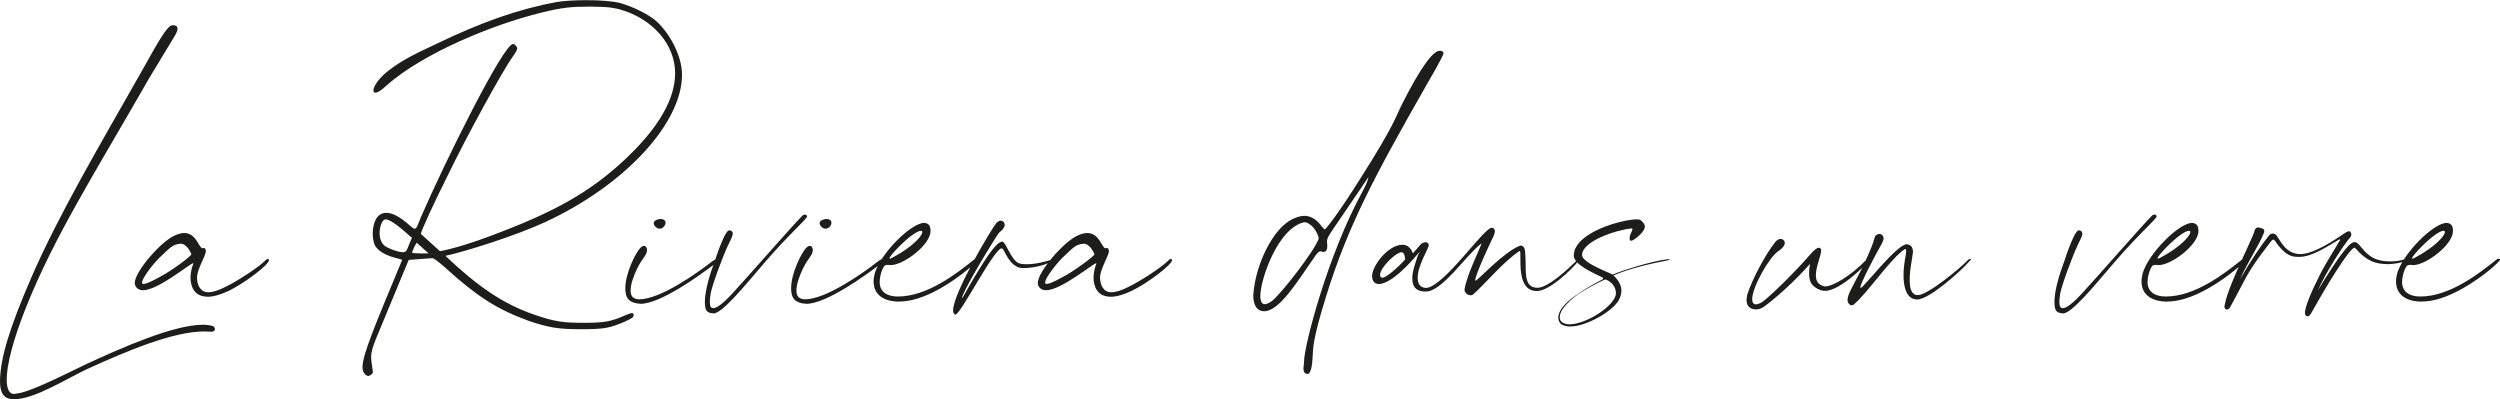 <svg xmlns="http://www.w3.org/2000/svg" id="Calque_1" data-name="Calque 1" viewBox="0 0 283.46 45.27"><defs><style>      .cls-1 {        fill: #1d1d1b;      }    </style></defs><path class="cls-1" d="M274.58,34.19c1.26,0,2.8-.43,4.73-1.53,2.36-1.36,4.13-3,4.16-3.23,0-.07-.07-.1-.17-.1-.07,0-.13.03-.23.1-1.96,1.56-5.29,4.19-8.65,4.19-1.26,0-2.06-.57-2.06-1.63,0-.43.1-.9.27-1.36.23-.5.3-.6.67-.6l.3.03c1.5,0,4.53-2.33,4.53-3.86,0-.63-.23-.87-.7-.93-1.53,0-4.99,3.5-5.63,5.73-.07.3-.13.6-.13.9,0,1.53,1.17,2.3,2.93,2.3M273.55,29.33l-.07-.03c0-.3,1.76-2.1,2.66-2.7.43-.3.73-.43.9-.43.1,0,.17.03.17.13,0,.37-.8,1.33-2.43,2.36-.63.37-1.13.67-1.23.67M261.6,35.88c.13,0,.3-.1.43-.33,1.07-1.9,3.46-6.06,4.66-7.29.1-.1.2-.17.27-.17s.13.1.27.23c.6.67,1.43,1.4,2.6,1.56.27.03.53.07.83.07.9,0,1.76-.2,2.13-.37.1-.07.17-.13.17-.17h-.03s-.03-.07-.1-.07l-.1.03c-.27.1-.9.27-1.7.27-.37,0-.77-.03-1.2-.13-1.33-.3-1.93-1.33-2.33-1.73-.17-.2-.33-.33-.53-.33s-.4.13-.67.4c-.93.93-2.63,3.63-3.5,5.09.87-1.93,2.73-4.93,3.73-6.09.03-.07.07-.13.07-.23s0-.17-.07-.27c-.03-.07-.1-.13-.2-.13-.2,0-.5.23-.8.43-1.93,1.33-3.63,2.16-4.69,2.16-1.66,0-2.26-1.5-2.6-1.93-.13-.27-.33-.4-.53-.4-.17,0-.3.07-.43.2-1,1.26-2.06,2.83-3.3,4.99.87-1.96,2.7-4.79,2.76-5.49,0-.2-.23-.33-.73-.4-.13.03-.33.13-.37.33-.03.43-1.5,3.3-2.5,5.76-.47,1.13-.77,2.03-.9,2.73l-.03.13c0,.23.13.37.27.37s.3-.1.4-.3c.33-.57.9-1.7,1.56-2.93.97-1.9,2.43-3.66,3-4.43.1-.13.2-.27.3-.27.07,0,.13.03.2.13.6.87,1.3,1.66,2.16,1.8l.57.03c1.53,0,3.3-1.26,4.43-1.9l.17-.1s.07.03.07.07-.1.17-.13.2c-.6,1.07-1.4,2.26-2.06,3.53-1.23,2.43-1.73,3.76-1.8,4.43v.13c0,.23.1.37.27.37M245.72,34.19c1.26,0,2.8-.43,4.73-1.53,2.36-1.36,4.13-3,4.16-3.23,0-.07-.07-.1-.17-.1-.07,0-.13.03-.23.1-1.96,1.56-5.29,4.19-8.65,4.19-1.26,0-2.06-.57-2.06-1.63,0-.43.1-.9.27-1.36.23-.5.3-.6.67-.6l.3.03c1.5,0,4.53-2.33,4.53-3.86,0-.63-.23-.87-.7-.93-1.53,0-4.99,3.5-5.63,5.73-.07.3-.13.6-.13.9,0,1.53,1.17,2.3,2.93,2.3M244.69,29.33l-.07-.03c0-.3,1.76-2.1,2.66-2.7.43-.3.73-.43.9-.43.1,0,.17.03.17.13,0,.37-.8,1.33-2.43,2.36-.63.37-1.13.67-1.23.67M233.87,35.55c1.03,0,3.46-3,5.83-5.76,2.7-3.16,4.83-4.96,4.83-5.26-.03-.1-.07-.2-.27-.2-.07,0-.17.03-.27.13-1.33,1.36-6.09,6.82-7.96,8.85-.9.97-1.7,1.63-2.13,1.63-.27,0-.4-.2-.4-.7,0-.27.03-.57.1-.97.17-.97,1.43-4.36,2.03-5.59.2-.43.47-.87.47-1.2,0-.2-.1-.33-.4-.37-.47,0-1.43,2.83-1.66,3.56-.53,1.4-1.1,3.26-1.1,4.59.03.8.1,1.23.93,1.26M209.94,34.62c.1,0,.2-.03.33-.17,1.53-1.3,4.13-5.19,5.69-6.19l.07-.03c.07,0,.1.1.1.27,0,.4-.3,1.3-.3,2.73,0,1.26.3,2.7,1.53,2.73,1.43,0,5.19-3.43,5.89-4.29.1-.13.23-.2.23-.27,0-.03-.03-.03-.13-.03-.03,0-.1,0-.23.13-.93.97-4.56,3.96-5.66,3.96-.73,0-.93-.73-.93-1.7,0-1.36.27-2.2.37-3.2,0-.5-.2-.8-.7-.87-1.13,0-4.93,4.96-5.23,4.96l-.03-.07c0-.47,1.7-3.69,2.43-4.96.1-.23.2-.43.2-.63s-.2-.47-.5-.47l-.23.07c-.2.13-.2.03-.4.73-.1.43-1,2.56-1.7,3.83-.93,1.8-1.2,2.2-1.26,2.83,0,.33.2.63.47.63M199.12,35.08c.3,0,.63-.1.97-.37,1.2-.87,3.4-2.8,5.13-4.79-.07.4-.1.77-.1,1.13,0,.83.27,1.46,1.33,1.86.13.03.3.07.47.07,1.8,0,4.83-3.2,4.86-3.26.1-.1.17-.23.17-.3s-.03-.07-.1-.07-.2.03-.37.23c-1.6,1.66-3.66,2.9-4.56,2.9-.83-.17-1.03-.67-1.03-1.3,0-.9.6-2.26.6-2.76,0-.23-.1-.33-.27-.33s-.5.2-1.03.83c-1.63,1.9-4.86,5.06-5.49,5.39-.27.13-.43.2-.6.2-.3,0-.43-.23-.43-.6,0-1.33,1.93-4.79,3-5.46.43-.27.7-.63.7-.93,0-.2-.2-.43-.47-.43-.2,0-.4.1-.6.33-1.13,1.43-2.63,4.23-3.2,6.02-.03.23-.07.4-.07.57,0,.73.43,1.07,1.1,1.07M178.02,37.02c1.86,0,4.76-1.7,5.49-2.93.23-.4.33-.77.33-1.13,0-.67-.37-1.23-.9-1.73,1.8-.8,4.49-1.4,6.12-1.7.17-.07.27-.1.27-.13l-.07-.03-.23.03c-1.73.2-4.89,1.2-6.19,1.73-.23-.17-3.43-1.3-3.46-2.2,0-1.6,3.89-2.86,5.59-3.03.1,0,.13.03.13.1-.07.3-.33.6-.33,1,0,.17.03.3.17.3.3,0,1.56-1,1.56-1.6,0-.2-.1-.37-.27-.53-.17-.23-.3-.3-.63-.3-1.63,0-7.16,1.46-7.16,4.13.03,1.03,2.33,2,3.26,2.46.07.03.07.07.07.1,0,.07-.03.07-.03.1-.77.4-1.76.93-2.73,1.6-.9.6-2.33,1.63-2.33,2.8.07.77.6.9,1.33.97M177.95,36.78l-.3-.03c-.6-.13-.8-.4-.8-.77,0-1,1.4-2.13,2.2-2.7,1-.63,2.06-1.2,2.8-1.53l.17-.07c.67.23,1.2.83,1.2,1.56,0,1.36-3.33,3.53-5.26,3.53M156.71,31.49c-.17,0-.23-.17-.23-.33,0-.8,1.73-2.5,2.4-2.56.43,0,.43.73.43.83-.13.17-1.96,2.06-2.6,2.06M166.7,33.49c.13,0,.27-.03.4-.17,1.33-1.17,3.33-3.63,5.19-4.86h.03c.07,0,.07.3.07.77v.27c0,1.3.07,3.5,1.86,3.5,1.46,0,3.99-2.5,4.63-3.3.07-.07.1-.13.1-.17l-.07-.07s-.07,0-.13.07c-.87.87-3.23,3.1-4.46,3.1-1.63,0-1.26-1.96-1.36-3.46-.03-.77-.03-1.3-.57-1.33-1.86.67-4.86,3.99-5.09,3.99l-.03-.07c0-.6,1.83-4.53,2.1-5.03.07-.27.13-.4.13-.53s-.1-.37-.37-.37c-.9,0-5.39,6.66-7.42,6.82-.7-.03-.97-.47-.97-1.17,0-1.4,1.26-3.3,1.26-3.69,0-.2-.17-.33-.37-.33-.17,0-.37.1-.53.23l-.9,1.03c-.27-.7-.7-.97-1.17-.97-1.66,0-3.46,2.4-3.46,3.56.03.67.37.9.83.9,1.43-.13,3.43-2.33,4.16-3.2l.43-.47-.23.43c-.2.63-.63,1.76-.63,2.56,0,.9.33,1.53,1.56,1.53,1.83-.03,4.53-4.09,6.19-5.39.03,0,.07-.03.1-.07-.13.53-1.66,3.5-1.93,5.23,0,.33.3.63.63.63M148.26,42.41c.33,0,.53-.87.57-1.93.07-1.03-.03-1.86,1.5-6.79,2.53-8.16,5.49-13.65,11.38-24,1.73-2.96,1.93-3.5,1.96-3.63,0-.23-.2-.3-.43-.3-.73,0-2.1,1.73-4.36,6.22-.6,1.23-.87,2.33-4.53,8.09-2.6,4.16-4.03,5.93-4.13,5.93-.3,0-.77-1.43-2.26-1.53-.57,0-1.33.23-2.1.8-1.9,1.43-3.6,5.16-3.76,8.29.03,1.3.6,1.73,1.23,1.73,1.7,0,3.66-3.2,5.56-5.93.4-.63.67-.87.83-.87.17.07.23.07.37.07.27,0,.4-.27.4-.6,0-.3,0-.23-.03-.5v-.07c0-.47.3-.83,1.66-2.83l3.03-4.46v.03c0,.17-.23.77-.6,1.46-4.03,7.32-6.69,17.68-6.69,19.37v.1c0,.2-.07.5-.07.8.03.27.1.53.47.53M143.43,34.49c-.37,0-.47-.27-.53-.77v-.1c0-1.9,1.76-6.86,4.19-8.12.3-.17.37-.2.77-.3.37,0,.47.13.63.23.47.27,1,1.13,1.03,1.63-.43,1.3-4.13,6.12-5.29,7.06-.33.23-.6.37-.8.37M125.92,33.65c.6,0,1.4-.2,2.4-.67,1.9-.93,4.53-2.96,4.56-3.46,0-.1-.03-.17-.1-.17-.1,0-.23.1-.43.3-.67.67-3.1,2.26-4.36,2.86-.83.43-1.5.63-2,.63-.87,0-1.26-.83-1.26-1.66,0-1,1-2.43,1-3.03-.03-.2-.07-.33-.2-.33l-.17.03c-.43,0-.67-1.73-2.1-1.73-.3,0-.67.1-1.1.3-1.56.7-4.49,4.09-4.49,5.36,0,.47.4.83.93.83,1.73,0,5.36-3.06,5.69-3.06l.03.03s-.33.73-.33,1.6c0,1,.43,2.16,1.93,2.16M118.7,32.19c-.2,0-.2-.03-.2-.17,0-.4.93-1.73,1.93-2.76,1.3-1.23,1.5-1.53,2.43-1.63.77,0,1.23,1.17,1.23,1.2-.03.23-2.36,1.96-3.69,2.63-.97.53-1.46.73-1.7.73M108.35,35.65c.57,0,4.36-7.49,5.23-7.49.3,0,.6,1.53,1.76,2.1.17.1.43.13.77.13,1.1,0,2.8-.37,3.4-1l-.03-.03s-1.66.6-3,.6c-.43,0-.8-.03-1-.13-.83-.37-1.46-2.43-1.83-2.43-.33,0-.9.3-2.73,3.3-.93,1.5-1.8,3.1-1.8,3.1l-.03-.03c0-.47,2.06-4.09,4.06-7.22.2-.3.4-.33.6-.63.1-.13.17-.3.17-.4,0-.3-.2-.5-.47-.5-.13,0-.33.1-.5.3-.43.47-4.89,7.89-4.89,9.89,0,.3.17.47.3.47M101.96,34.19c1.26,0,2.8-.43,4.73-1.53,2.36-1.36,4.13-3,4.16-3.23,0-.07-.07-.1-.17-.1-.07,0-.13.03-.23.1-1.96,1.56-5.29,4.19-8.65,4.19-1.26,0-2.06-.57-2.06-1.63,0-.43.1-.9.27-1.36.23-.5.3-.6.67-.6l.3.03c1.5,0,4.53-2.33,4.53-3.86,0-.63-.23-.87-.7-.93-1.53,0-4.99,3.5-5.63,5.73-.07.3-.13.6-.13.9,0,1.53,1.17,2.3,2.93,2.3M100.92,29.33l-.07-.03c0-.3,1.76-2.1,2.66-2.7.43-.3.73-.43.9-.43.1,0,.17.03.17.13,0,.37-.8,1.33-2.43,2.36-.63.37-1.13.67-1.23.67M91.4,34.45c2.3,0,6.72-3.23,8.32-4.43.37-.27.5-.47.5-.6,0-.03,0-.07-.1-.07s-.33.1-.63.33c-1.6,1.26-5.83,4.26-8.22,4.26-.67-.03-.97-.33-.97-1,0-.7.33-1.63.73-2.46.57-1.2,1.13-1.53,1.13-2.13,0-.27-.13-.47-.33-.47-.13,0-.27.07-.4.2-.53.53-1.73,2.86-1.73,4.63,0,1.2.53,1.66,1.7,1.73M93.6,25.93c.37,0,.67-.37.67-.67,0-.27-.23-.43-.57-.43-.3,0-.77.17-.77.47,0,.27.33.63.67.63M80.85,35.55c1.03,0,3.46-3,5.83-5.76,2.7-3.16,4.83-4.96,4.83-5.26-.03-.1-.07-.2-.27-.2-.07,0-.17.03-.27.13-1.33,1.36-6.09,6.82-7.96,8.85-.9.97-1.7,1.63-2.13,1.63-.27,0-.4-.2-.4-.7,0-.27.03-.57.1-.97.17-.97,1.43-4.36,2.03-5.59.2-.43.47-.87.47-1.2,0-.2-.1-.33-.4-.37-.47,0-1.43,2.83-1.66,3.56-.53,1.4-1.1,3.26-1.1,4.59.03.8.1,1.23.93,1.26M72.6,34.45c2.3,0,6.72-3.23,8.32-4.43.37-.27.5-.47.5-.6,0-.03,0-.07-.1-.07s-.33.1-.63.33c-1.6,1.26-5.83,4.26-8.22,4.26-.67-.03-.97-.33-.97-1,0-.7.33-1.63.73-2.46.57-1.2,1.13-1.53,1.13-2.13,0-.27-.13-.47-.33-.47-.13,0-.27.07-.4.2-.53.53-1.73,2.86-1.73,4.63,0,1.2.53,1.66,1.7,1.73M74.79,25.93c.37,0,.67-.37.67-.67,0-.27-.23-.43-.57-.43-.3,0-.77.17-.77.47,0,.27.33.63.67.63M41.81,42.61c.07,0,.13-.03.27-.13.13-.1.2-.17.2-.33-.1-.8-.2-1.17-.2-1.66,0-.6.17-1.1.53-2.03l3.73-8.99,2.7-.2c.13,0,.77.47,1.5,1.13,3.56,3.23,5.86,4.69,9.35,5.96,2.26.77,3.36.97,5.99.97s3.26-.13,4.99-.87c.93-.43.97-.53.97-.73,0-.13-.03-.23-.17-.23-.17,0-.37.1-.73.23-1.63.73-2.4.87-4.73.87-2.46,0-3.3-.13-5.66-.93-3.56-1.23-6.42-3.23-10.05-6.66,2.23-.47,8.09-2.33,11.32-3.83,9.12-4.23,15.51-11.25,15.51-16.71,0-2.1-1.36-4.66-2.93-6.09-1-.83-2.6-1.6-4.06-2.03-.87-.23-2.36-.33-3.83-.33-1.3,0-2.53.07-3.33.2-4.39.8-8.62,2.3-13.78,4.79-3.03,1.4-4.06,2.03-5.26,2.93-1.2.9-1.8,1.86-1.8,2.3,0,.17.07.27.23.27.23,0,.63-.23,1.2-.77,4.23-3.76,12.15-6.96,17.54-8.29,2.43-.6,3.4-.7,5.66-.7,1.93.03,2.26.07,3.26.3,3.83,1.07,6.32,4.03,6.32,7.26,0,3.53-2.76,6.99-5.56,9.65-3.99,3.76-8.02,6.06-15.38,8.79-1.9.73-4.23,1.46-5.73,1.73l-2.16-1.96c0-.27,1.43-3.4,2.93-6.39,2.43-5.03,6.36-12.12,7.42-13.61.4-.57.57-.83.57-1.03s-.27-.5-.47-.5c-1.1,0-7.69,13.28-10.45,19.64-.37.9-.47,1.3-.7,1.3-.13,0-.27-.13-.57-.37-1.13-1.03-2-1.43-2.66-1.43-1.13,0-1.53,1.26-1.53,2.36,0,.5.1,1,.23,1.3.8,1.4,3.1,1.5,3.1,1.7-3.1,7.46-4.49,10.75-4.49,12.15,0,.77.53,1,.7,1M45.6,28.59c-.47,0-1.53-.4-1.96-.7-.43-.33-.6-.9-.6-1.46,0-.8.33-1.56.67-1.56.6,0,1.8,1.03,3,2.1-.63,1.36-.5,1.63-1.1,1.63M48.6,28.73h-.97c-.5,0-.9-.03-.9-.1,0-.17.47-1.1.53-1.1l1.33,1.2ZM23.53,33.65c.6,0,1.4-.2,2.4-.67,1.9-.93,4.53-2.96,4.56-3.46,0-.1-.03-.17-.1-.17-.1,0-.23.1-.43.3-.67.67-3.1,2.26-4.36,2.86-.83.43-1.5.63-2,.63-.87,0-1.26-.83-1.26-1.66,0-1,1-2.43,1-3.03-.03-.2-.07-.33-.2-.33l-.17.03c-.43,0-.67-1.73-2.1-1.73-.3,0-.67.1-1.1.3-1.56.7-4.49,4.09-4.49,5.36,0,.47.4.83.93.83,1.73,0,5.36-3.06,5.69-3.06l.03.03s-.33.73-.33,1.6c0,1,.43,2.16,1.93,2.16M16.31,32.19c-.2,0-.2-.03-.2-.17,0-.4.93-1.73,1.93-2.76,1.3-1.23,1.5-1.53,2.43-1.63.77,0,1.23,1.17,1.23,1.2-.03.23-2.36,1.96-3.69,2.63-.97.53-1.46.73-1.7.73M1.6,45.27c2.33,0,6.06-2.4,8.29-3.43,4.46-2.03,9.72-4.26,13.28-4.26l.8.03c.33,0,.37-.17.4-.33,0-.17-.2-.3-.27-.33-.33-.07-.67-.13-1.07-.13-3.3,0-9.09,2.53-13.45,4.56-1.73.83-5.46,2.73-7.22,3.16l-.77.13c-.57,0-.83-.63-.83-1.63,0-1.63.7-4.46,2.23-8.29,3.23-8.02,7.52-14.71,13.91-25.86l2.86-4.73c.23-.37.37-.7.37-.9,0-.27-.17-.4-.53-.4-.53,0-1.13.87-3.69,5.49C11.32,16.44,6.56,24.5,3.5,31.59,1.07,37.21.03,40.61,0,43.24c0,1.33.43,2.03,1.6,2.03"></path></svg>